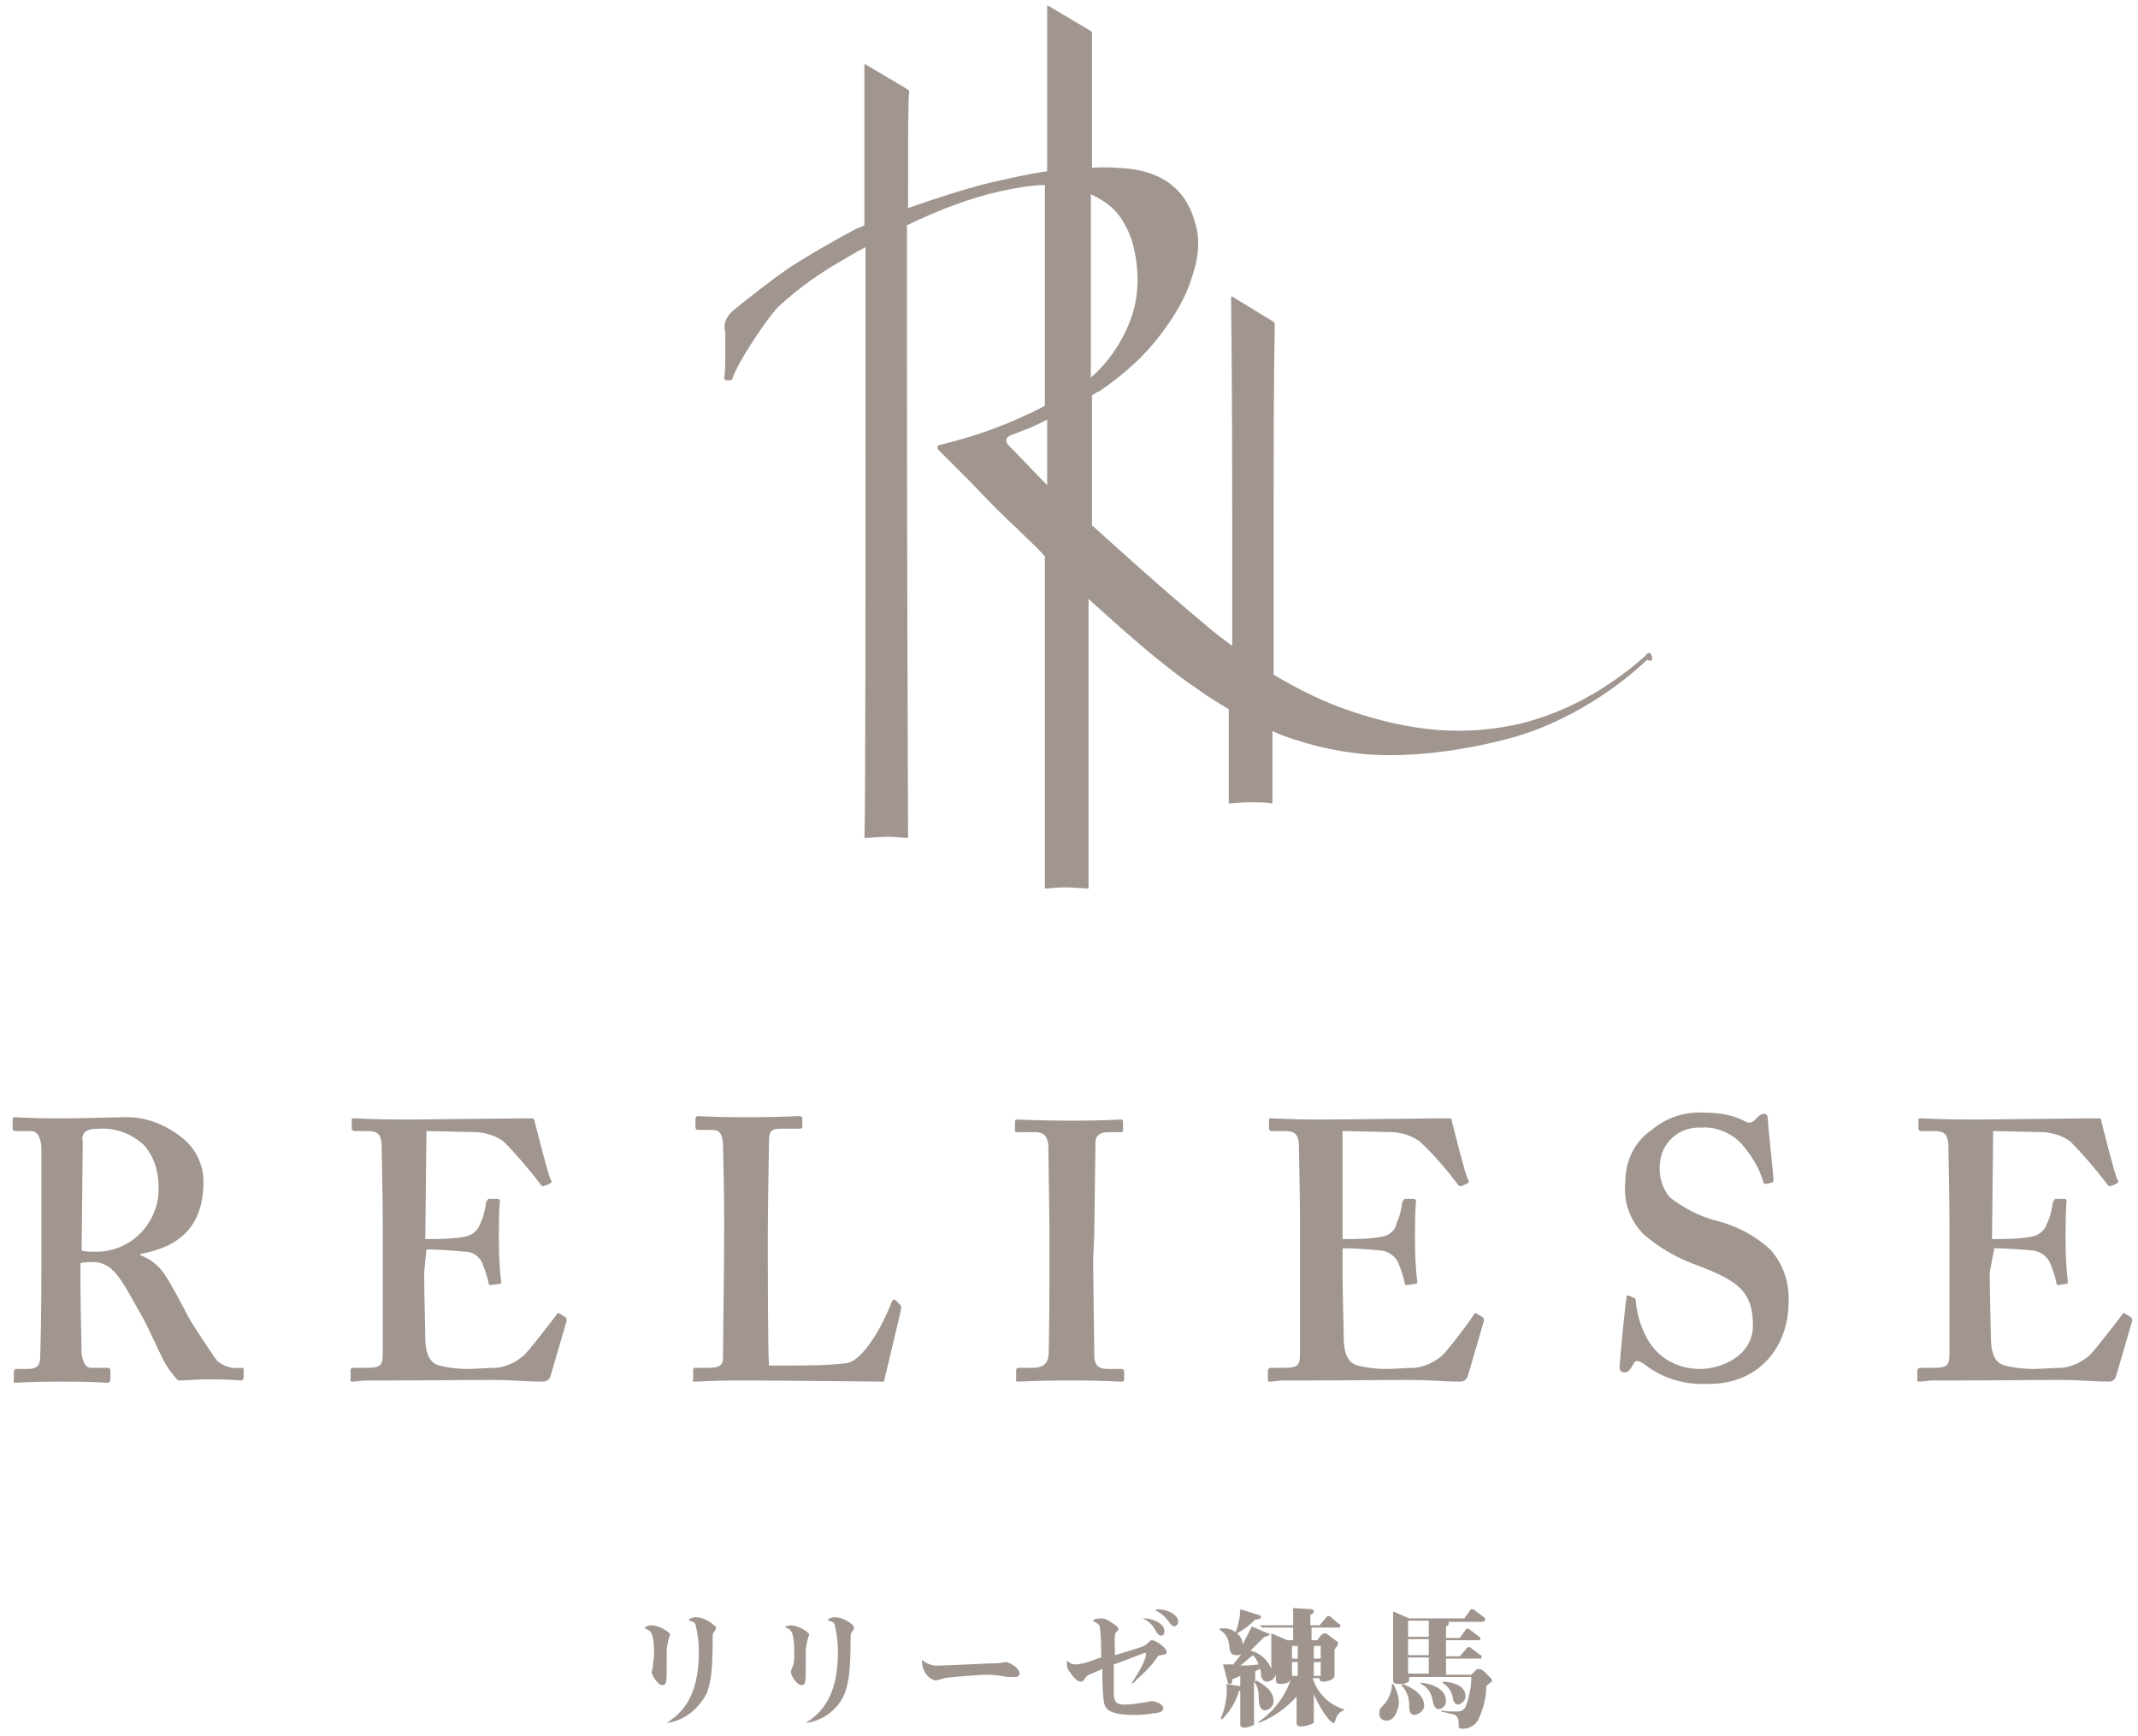 <?xml version="1.0" encoding="utf-8"?>
<!-- Generator: Adobe Illustrator 26.0.3, SVG Export Plug-In . SVG Version: 6.00 Build 0)  -->
<svg version="1.1" id="レイヤー_1" xmlns="http://www.w3.org/2000/svg" xmlns:xlink="http://www.w3.org/1999/xlink" x="0px"
	 y="0px" viewBox="0 0 186 151" style="enable-background:new 0 0 186 151;" xml:space="preserve">
<style type="text/css">
	.st0{fill:#A0968F;}
	.st1{display:none;fill:#A0968F;}
	.st2{fill:#9F958E;}
</style>
<path class="st0" d="M7,111.7c0,1.9,0.1,5.6,0.1,6.1c0.1,0.6,0.3,1.2,0.8,1.2h1.5c0.1,0,0.2,0.1,0.2,0.2c0,0,0,0,0,0.1v0.7
	c0,0.2-0.1,0.3-0.3,0.3s-1-0.1-4-0.1c-2.9,0-3.6,0.1-3.9,0.1s-0.2-0.1-0.2-0.3v-0.6c0-0.2,0.1-0.3,0.2-0.3h1c0.7,0,1.1-0.2,1.1-1.1
	c0.1-3.2,0.1-6.3,0.1-9.4V100c0-1.1-0.4-1.6-0.9-1.6H1.3c-0.1,0-0.2-0.1-0.2-0.2v-0.8c0-0.2,0.1-0.2,0.2-0.2s1.2,0.1,4.1,0.1
	c1.7,0,4.4-0.1,5.3-0.1c2-0.1,3.9,0.7,5.4,2c1,0.9,1.6,2.2,1.6,3.6c0,4-2.2,5.7-5.5,6.3v0.1c0.8,0.3,1.5,0.8,2,1.5
	c0.6,0.8,2,3.5,2.2,3.9s2.1,3.3,2.5,3.8c0.6,0.5,1.3,0.7,2.1,0.6c0.2,0,0.2,0.1,0.2,0.2v0.6c0,0.2-0.1,0.3-0.2,0.3s-1-0.1-2.9-0.1
	c-0.8,0-2,0.1-2.6,0.1c-0.5-0.5-1-1.2-1.3-1.8c-0.6-1.2-1.5-3.2-1.8-3.7s-1.1-2-1.6-2.8c-0.7-1.1-1.4-2-2.7-2c-0.1,0-0.8,0-1.1,0.1
	L7,111.7z M7.1,108.8c0.4,0.1,0.7,0.1,1.1,0.1c3,0.1,5.5-2.3,5.6-5.3c0-0.1,0-0.2,0-0.3c0-1.4-0.4-2.7-1.3-3.7
	c-1.1-1-2.5-1.5-3.9-1.4c-0.4,0-0.7,0-1.1,0.2c-0.3,0.2-0.4,0.6-0.3,0.9L7.1,108.8z"/>
<path class="st0" d="M36.9,110.7c0,1.7,0.1,5,0.1,5.6c0,1.7,0.5,2.3,1.2,2.5c0.8,0.2,1.7,0.3,2.5,0.3c0.5,0,1.9-0.1,2.5-0.1
	c0.9-0.1,1.7-0.5,2.4-1.1c0.5-0.5,2.2-2.7,2.8-3.5c0.1-0.2,0.2-0.2,0.3-0.1l0.5,0.3c0.1,0.1,0.1,0.2,0.1,0.3l-1.4,4.8
	c-0.1,0.3-0.3,0.5-0.7,0.5c-0.2,0-0.8,0-2.6-0.1s-5.1,0-10.1,0c-1.1,0-1.9,0-2.5,0s-1,0.1-1.3,0.1s-0.2-0.1-0.2-0.2v-0.7
	c0-0.2,0-0.3,0.3-0.3h1c1.4,0,1.5-0.2,1.5-1.4v-10.9c0-2.6-0.1-6.7-0.1-7.2c-0.1-0.9-0.4-1.1-1.3-1.1h-1.1c-0.1,0-0.2-0.1-0.2-0.2
	v-0.7c0-0.2,0-0.2,0.2-0.2c0.6,0,1.7,0.1,4.1,0.1h0.8l9.4-0.1c0.5,0,1,0,1.2,0c0.1,0,0.2,0.1,0.2,0.2c0,0,0,0,0,0
	c0.1,0.4,1.2,4.8,1.4,5.1s0,0.3-0.1,0.4l-0.5,0.2c-0.1,0-0.2,0-0.3-0.2c-1-1.3-2.1-2.6-3.2-3.7c-0.7-0.5-1.4-0.7-2.2-0.8l-4.5-0.1
	l-0.1,9.4c1.1,0,2.3,0,3.4-0.2c0.6-0.1,1.2-0.5,1.4-1.2c0.3-0.6,0.4-1.2,0.5-1.8c0-0.1,0.1-0.2,0.2-0.3c0,0,0,0,0,0h0.8
	c0.1,0,0.2,0.1,0.2,0.2c-0.1,0.5-0.1,2.6-0.1,3.5c0,1.3,0.1,2.8,0.2,3.5c0,0.2-0.1,0.2-0.2,0.2l-0.7,0.1c-0.1,0-0.2,0-0.2-0.2
	c-0.1-0.5-0.3-1.1-0.5-1.6c-0.2-0.6-0.8-1.1-1.5-1.1c-1.1-0.1-2.3-0.2-3.4-0.2L36.9,110.7z"/>
<path class="st0" d="M116.8,110.7c0,1.7,0.1,5,0.1,5.6c0,1.7,0.5,2.3,1.2,2.5c0.8,0.2,1.7,0.3,2.5,0.3c0.5,0,1.9-0.1,2.5-0.1
	c0.9-0.1,1.7-0.5,2.4-1.1c0.5-0.5,2.2-2.7,2.7-3.5c0.1-0.2,0.2-0.2,0.3-0.1l0.5,0.3c0.1,0.1,0.1,0.2,0.1,0.3l-1.4,4.8
	c-0.1,0.3-0.3,0.5-0.7,0.5c-0.2,0-0.8,0-2.6-0.1s-5.1,0-10.1,0c-1.1,0-1.9,0-2.5,0s-1,0.1-1.3,0.1s-0.2-0.1-0.2-0.2v-0.7
	c0-0.2,0.1-0.3,0.3-0.3h1c1.4,0,1.5-0.2,1.5-1.4v-10.9c0-2.6-0.1-6.7-0.1-7.2c-0.1-0.9-0.4-1.1-1.3-1.1h-1.1c-0.1,0-0.2-0.1-0.2-0.2
	v-0.7c0-0.2,0-0.2,0.2-0.2c0.7,0,1.7,0.1,4.1,0.1h0.8l9.4-0.1c0.5,0,1,0,1.2,0s0.2,0.1,0.2,0.2c0.1,0.4,1.2,4.8,1.4,5.1
	s0,0.3-0.1,0.4l-0.5,0.2c-0.1,0-0.2,0-0.3-0.2c-1-1.3-2.1-2.6-3.3-3.7c-0.7-0.5-1.4-0.7-2.2-0.8l-4.5-0.1v9.4c1.1,0,2.3,0,3.4-0.2
	c0.6-0.1,1.2-0.5,1.3-1.2c0.3-0.6,0.4-1.2,0.5-1.8c0-0.1,0.1-0.2,0.2-0.3c0,0,0,0,0,0h0.8c0.1,0,0.2,0.1,0.2,0.2
	c-0.1,0.5-0.1,2.6-0.1,3.5c0,1.3,0.1,2.8,0.2,3.5c0,0.2-0.1,0.2-0.2,0.2l-0.7,0.1c-0.1,0-0.2,0-0.2-0.2c-0.1-0.5-0.3-1.1-0.5-1.6
	c-0.2-0.6-0.8-1.1-1.5-1.2c-1.1-0.1-2.3-0.2-3.4-0.2L116.8,110.7z"/>
<path class="st0" d="M173.1,110.7c0,1.7,0.1,5,0.1,5.6c0,1.7,0.5,2.3,1.2,2.5c0.8,0.2,1.7,0.3,2.5,0.3c0.5,0,1.9-0.1,2.5-0.1
	c0.9-0.1,1.7-0.5,2.4-1.1c0.5-0.5,2.2-2.7,2.8-3.5c0.1-0.2,0.2-0.2,0.3-0.1l0.5,0.3c0.1,0.1,0.1,0.2,0.1,0.3l-1.4,4.8
	c-0.1,0.3-0.3,0.5-0.6,0.5c-0.1,0-0.8,0-2.6-0.1s-5.1,0-10.1,0c-1.1,0-1.9,0-2.5,0s-1,0.1-1.3,0.1s-0.2-0.1-0.2-0.2v-0.7
	c0-0.2,0.1-0.3,0.3-0.3h1c1.4,0,1.5-0.2,1.5-1.4v-10.9c0-2.6-0.1-6.7-0.1-7.2c-0.1-0.9-0.4-1.1-1.3-1.1h-1.1c-0.1,0-0.2-0.1-0.2-0.2
	v-0.7c0-0.2,0-0.2,0.2-0.2c0.6,0,1.7,0.1,4.1,0.1h0.8l9.4-0.1c0.5,0,1,0,1.2,0s0.2,0.1,0.2,0.2c0.1,0.4,1.2,4.8,1.4,5.1
	s0,0.3-0.1,0.4l-0.5,0.2c-0.1,0-0.2,0-0.3-0.2c-1-1.3-2.1-2.6-3.2-3.7c-0.7-0.5-1.4-0.7-2.2-0.8l-4.5-0.1l-0.1,9.4
	c1.1,0,2.3,0,3.4-0.2c0.6-0.1,1.2-0.5,1.4-1.2c0.3-0.6,0.4-1.2,0.5-1.8c0-0.1,0.1-0.2,0.2-0.3c0,0,0,0,0,0h0.8
	c0.1,0,0.2,0.1,0.2,0.2c-0.1,0.5-0.1,2.6-0.1,3.5c0,1.3,0.1,2.8,0.2,3.5c0,0.2-0.1,0.2-0.2,0.2l-0.6,0.1c-0.1,0-0.2,0-0.2-0.2
	c-0.1-0.5-0.3-1.1-0.5-1.6c-0.2-0.6-0.8-1.1-1.5-1.2c-1.1-0.1-2.3-0.2-3.4-0.2L173.1,110.7z"/>
<path class="st0" d="M78.3,113.5c0.1,0.1,0.1,0.1,0.1,0.3s-1.3,5.5-1.5,6.4c-0.8,0-9.3-0.1-12.3-0.1c-2.7,0-3.7,0.1-4.1,0.1
	s-0.2-0.1-0.2-0.3v-0.6c0-0.2,0-0.3,0.2-0.3h1.2c1.1,0,1.2-0.4,1.2-0.9c0-0.6,0.1-8.7,0.1-10.7v-1.8c0-2-0.1-5.6-0.1-6.1
	c-0.1-0.8-0.2-1.2-1-1.2h-1.2c-0.2,0-0.2-0.2-0.2-0.3v-0.6c0-0.2,0.1-0.3,0.2-0.3s1.4,0.1,4.1,0.1c3.2,0,4.4-0.1,4.7-0.1
	s0.3,0.1,0.3,0.3v0.6c0,0.1,0,0.2-0.3,0.2h-1.6c-0.9,0-1,0.3-1,1.2c0,0.4-0.1,5.4-0.1,7.6v2.8c0,0.6,0,7.6,0.1,9h1.7
	c1.7,0,3.3,0,5-0.2c1.7-0.2,3.6-4.2,4-5.4c0.1-0.1,0.2-0.2,0.3-0.1L78.3,113.5z"/>
<path class="st0" d="M95.1,109.7c0,0.3,0.1,7.8,0.1,8.2c0,1,0.5,1.2,1.2,1.2h1.2c0.1,0,0.2,0.1,0.2,0.2c0,0,0,0,0,0v0.7
	c0,0.2-0.1,0.2-0.3,0.2c-0.4,0-1.5-0.1-4.3-0.1c-3,0-4.3,0.1-4.6,0.1s-0.2-0.1-0.2-0.2v-0.8c0-0.1,0.1-0.2,0.2-0.2h1.2
	c0.6,0,1.2-0.1,1.4-0.9c0.1-0.4,0.1-7.5,0.1-9.2v-2.2c0-0.8-0.1-6.7-0.1-7.1c-0.1-0.8-0.4-1.1-1.2-1.1h-1.5c-0.2,0-0.2-0.1-0.2-0.2
	v-0.7c0-0.2,0.1-0.2,0.2-0.2c0.4,0,1.9,0.1,4.8,0.1s3.8-0.1,4.2-0.1c0.2,0,0.2,0.1,0.2,0.3v0.6c0,0.2-0.1,0.2-0.2,0.2h-1.1
	c-0.7,0-1.1,0.3-1.1,0.9c0,0.3-0.1,7.5-0.1,7.9L95.1,109.7z"/>
<path class="st0" d="M142.1,112.9c0.1,0,0.2,0.1,0.2,0.2c0.1,1.3,0.5,2.6,1.2,3.7c1,1.5,2.6,2.3,4.4,2.3c1.8,0,4.6-1.1,4.6-3.8
	c0-3-1.4-3.9-4.8-5.2c-1.7-0.6-3.3-1.5-4.7-2.7c-1.2-1.2-1.8-2.9-1.6-4.6c0-1.8,0.8-3.5,2.3-4.5c1.3-1.1,2.9-1.6,4.6-1.5
	c1.3,0,2.5,0.2,3.6,0.8c0.2,0.1,0.5,0.1,0.7-0.1l0.4-0.4c0.1-0.1,0.3-0.2,0.5-0.2c0.2,0,0.3,0.2,0.3,0.5c0,0.5,0.5,5,0.5,5.3
	c0,0.1-0.1,0.2-0.2,0.2l-0.4,0.1c-0.1,0-0.3,0-0.3-0.2c0,0,0,0,0,0c-0.4-1.3-1.1-2.4-2-3.4c-0.9-0.9-2.2-1.4-3.4-1.3
	c-1.9-0.1-3.5,1.3-3.6,3.2c0,0,0,0,0,0c-0.1,1,0.2,2.1,0.9,2.9c1.2,0.9,2.5,1.6,4,2c1.7,0.4,3.4,1.3,4.7,2.5
	c1.1,1.2,1.7,2.9,1.6,4.6c0,3.9-2.6,7.1-6.9,7.1c-2,0.1-3.9-0.4-5.5-1.6c-0.4-0.3-0.6-0.4-0.8-0.4s-0.3,0.3-0.5,0.6
	s-0.3,0.4-0.6,0.4s-0.4-0.2-0.4-0.5s0.5-5.6,0.6-6c0-0.2,0.1-0.2,0.2-0.2L142.1,112.9z"/>
<path class="st1" d="M143.7,57.1c-0.1-0.4-0.3-0.4-0.6,0c-3,2.8-6.7,4.7-10.6,5.8c-2.5,0.6-5,0.8-7.5,0.6c-2.5-0.2-5-0.8-7.3-1.6
	c-2.4-0.8-4.7-1.9-6.8-3.2c0-4.7,0-10.3,0-15.4c0-10.9,0.1-14.5,0.1-15.1c0-0.1,0-0.1-0.1-0.2l-3.6-2.2 M107.1,25.7
	c0,0.8,0,7.2,0,18.8c0,3.9,0,8,0,11.6c-0.8-0.6-1.7-1.2-2.4-1.8c-3.6-3-6.8-5.9-9.8-8.6c0-3.9,0-7.7,0-11.3l0.7-0.5
	c2-1.3,3.7-2.9,5.2-4.8c1.3-1.5,2.2-3.2,2.8-5.1c0.5-1.5,0.6-3.1,0.3-4.6c-0.6-2.7-2.9-4.7-5.6-4.8c-1.1-0.1-2.3-0.2-3.4-0.1
	c0-6.9,0-11,0.1-11.7c0-0.1,0-0.1-0.1-0.2l-3.7-2.2 M91.1,0.5c0,0.7,0,6.3,0,14.4c-1.5,0.2-3.2,0.6-4.9,1c-2.4,0.6-4.8,1.3-7.1,2.2
	c0-6.7,0-9.5,0-10.1c0-0.1,0-0.1-0.1-0.2l-3.6-2.1 M75.3,5.6c0,0.7,0,5.4,0,14l-0.7,0.3c-2,1-3.9,2.1-5.7,3.4
	c-1.8,1.2-3.4,2.4-5,3.8c-0.5,0.5-0.8,1.2-0.7,1.9c0,0.6,0,1.3,0,2c0,0.7,0,1.3-0.1,2c0,0.1,0.1,0.2,0.2,0.2c0.1,0,0.3-0.1,0.4-0.1
	c1-2.3,2.4-4.4,4-6.3c1.5-1.4,3.1-2.6,4.8-3.6c0.9-0.5,1.8-1.1,2.8-1.6V33c0,17.3,0,38.3,0,40c0,0.1,0,0.1,0.1,0.1
	c0.3,0,1.2-0.1,2-0.1s1.4,0.1,1.6,0.1c0,0,0.1,0,0.1-0.1c0,0,0,0,0,0c0-1.8-0.1-24.8-0.1-41.9c0-4.6,0-8.3,0-11.3
	c2.6-1.3,5.4-2.4,8.3-3c1.2-0.3,2.5-0.4,3.7-0.5c0,4.9,0,10.6,0,16.8v2.4c-0.4,0.2-0.9,0.5-1.4,0.7c-2.5,1.2-5,2.1-7.7,2.7
	c-0.2,0-0.3,0.2-0.2,0.5c0.8,0.8,1.8,1.8,3,3.1s2.5,2.6,3.9,3.9c0.8,0.8,1.6,1.5,2.3,2.3c0,13.9,0,27.5,0,28.8c0,0,0,0.1,0.1,0.1
	c0,0,0,0,0,0c0.5-0.1,1.1-0.1,1.6-0.1c0.8,0,1.7,0.1,2,0.1c0,0,0.1,0,0.1-0.1c0,0,0,0,0,0c0-1.2,0-12.6-0.1-25.1l1.1,1
	c2.7,2.5,5.6,4.9,8.6,7c0.8,0.6,1.7,1.1,2.5,1.6c0,4.4,0,7.5,0,8.1c0,0,0,0.1,0.1,0.1c0,0,0,0,0,0c0.2,0,0.9-0.1,1.6-0.1
	s1.7,0,2,0.1c0,0,0.1,0,0.1-0.1c0,0,0,0,0,0c0-0.5,0-2.9,0-6.2c0.6,0.3,1.2,0.5,1.8,0.7c2.7,0.9,5.5,1.4,8.4,1.5
	c3.3,0,6.6-0.5,9.8-1.3c2.4-0.6,4.8-1.5,6.9-2.8c2-1.2,4-2.6,5.7-4.2c0.2-0.1,0.3-0.3,0.2-0.6L75.3,5.6z M94.9,31
	c0-5.4,0-10.2,0-14.2c0.2,0.1,0.4,0.2,0.6,0.3c0.9,0.4,1.6,1.1,2.1,1.9c0.5,0.7,0.8,1.5,1,2.3c0.5,2,0.5,4-0.1,6
	c-0.6,1.9-1.7,3.6-3.1,5c-0.2,0.2-0.4,0.3-0.5,0.5L94.9,31z M87.7,38.6c-0.3-0.4-0.2-0.7,0.4-0.9c1.1-0.4,2.1-0.8,3-1.3
	c0,1.8,0,3.7,0,5.7C89.8,40.8,88.7,39.6,87.7,38.6L87.7,38.6z"/>
<g>
	<path class="st2" d="M56.7,141.4c0.6,0,1.6,0.6,1.6,0.8c0,0.1-0.1,0.2-0.1,0.3c-0.1,0.4-0.2,0.8-0.2,1.2c0,0.2,0,1.1,0,1.2
		c0,1.5,0,1.7-0.4,1.7s-0.9-0.9-0.9-1.1c0-0.2,0.1-0.4,0.1-0.5c0-0.3,0.1-0.7,0.1-1c0-1.7-0.2-2-0.5-2.2c0,0-0.3-0.1-0.3-0.2
		S56.5,141.4,56.7,141.4z M58,149.9c1.2-0.8,2.8-2.1,2.8-6.2c0-0.8-0.1-1.6-0.3-2.4c-0.1-0.2-0.2-0.2-0.5-0.3c0,0-0.1-0.1-0.1-0.1
		s0.3-0.2,0.6-0.2c0.5,0,1,0.2,1.5,0.6c0.1,0.1,0.3,0.2,0.3,0.3c0,0.1-0.1,0.3-0.2,0.4c-0.1,0.1-0.1,0.3-0.1,0.5
		c0,3.1-0.2,3.9-0.5,4.8C60.8,148.6,59.6,149.7,58,149.9L58,149.9z"/>
	<path class="st2" d="M68.8,141.4c0.6,0,1.6,0.6,1.6,0.8c0,0.1-0.1,0.2-0.1,0.3c-0.1,0.4-0.2,0.8-0.2,1.2c0,0.2,0,1.1,0,1.2
		c0,1.5,0,1.7-0.4,1.7s-0.9-0.9-0.9-1.1c0-0.2,0.1-0.4,0.2-0.6c0.1-0.3,0.1-0.7,0.1-1c0-1.7-0.2-2-0.5-2.2c0,0-0.3-0.1-0.3-0.2
		C68.3,141.5,68.7,141.4,68.8,141.4z M70.1,149.9c1.2-0.8,2.8-2.1,2.8-6.2c0-0.8-0.1-1.6-0.3-2.4c-0.1-0.2-0.2-0.2-0.5-0.3
		c0,0-0.1-0.1-0.1-0.1s0.3-0.2,0.6-0.2c0.5,0,1,0.2,1.5,0.6c0.1,0.1,0.2,0.2,0.2,0.3c0,0.1-0.1,0.3-0.2,0.4
		c-0.1,0.1-0.1,0.3-0.1,0.5c0,3.1-0.2,3.9-0.5,4.8C73,148.6,71.7,149.7,70.1,149.9L70.1,149.9z"/>
	<path class="st2" d="M81.8,144.9c0.7,0,4.2-0.2,5-0.2c0.1,0,0.6-0.1,0.7-0.1c0.3,0,1.2,0.5,1.2,1c0,0.2-0.2,0.3-0.4,0.3
		s-0.4,0-0.6,0c-0.6-0.1-1.2-0.2-1.9-0.2c-0.4,0-3.3,0.2-3.6,0.3c-0.1,0-0.7,0.2-0.8,0.2s-1.2-0.3-1.2-1.8
		C80.5,144.7,81.2,145,81.8,144.9z"/>
	<path class="st2" d="M98.4,146.5c0.4-0.6,0.8-1.2,1.1-1.9c0.1-0.2,0.2-0.5,0.2-0.7c0-0.1,0-0.1-0.1-0.1s-2.3,0.9-2.7,1
		c0,0.6,0,1.9,0,2.4c0,0.7,0.1,1.1,0.9,1.1c0.6,0,1.2-0.1,1.8-0.2c0.2,0,0.4-0.1,0.6-0.1c0.4,0,1,0.3,1,0.6c0,0.2-0.1,0.3-0.4,0.4
		c-0.7,0.1-1.3,0.2-2,0.2c-2.6,0-2.7-0.6-2.8-1.4s-0.1-2-0.1-2.6c-1.1,0.5-1.3,0.5-1.5,0.8s-0.2,0.3-0.4,0.3s-0.5-0.2-0.9-0.8
		c-0.2-0.2-0.3-0.5-0.3-0.9v-0.1c0,0,0.1,0.1,0.2,0.1c0.2,0.2,0.4,0.2,0.7,0.2c0.2,0,0.4-0.1,0.6-0.1c1-0.3,1.1-0.4,1.5-0.5
		c0-0.8,0-1.7-0.1-2.5c0-0.3-0.2-0.5-0.5-0.6c0,0-0.1-0.1-0.1-0.1c0-0.1,0.3-0.2,0.7-0.2c0.2,0,0.4,0,1.1,0.5
		c0.2,0.1,0.4,0.3,0.4,0.4s0,0.1-0.2,0.3S97,142.9,97,144c2-0.6,2.3-0.7,2.5-0.8s0.2-0.1,0.4-0.3c0.1-0.1,0.2-0.2,0.3-0.2
		c0.4,0,1.3,0.7,1.3,1s-0.2,0.2-0.5,0.3c-0.2,0-0.3,0.1-0.4,0.3c-0.5,0.7-1.1,1.3-1.7,1.8C98.8,146.3,98.6,146.4,98.4,146.5
		L98.4,146.5z M99.6,140.8c0.6,0,1.7,0.4,1.7,1.1c0,0.4-0.2,0.4-0.3,0.4s-0.3-0.1-0.5-0.5c-0.2-0.4-0.6-0.8-1.1-1L99.6,140.8z
		 M100.7,140c0.7,0,1.8,0.4,1.8,1.1c0,0.2-0.1,0.3-0.3,0.4c0,0,0,0,0,0c-0.2,0-0.3-0.1-0.5-0.4c-0.3-0.4-0.7-0.8-1.2-1L100.7,140z"
		/>
	<path class="st2" d="M116.2,149.6c-0.1,0.3-0.1,0.3-0.2,0.3c-0.2,0-1-0.9-1.7-2.5v2.3c0,0.2,0,0.2-0.2,0.3
		c-0.3,0.1-0.6,0.2-0.9,0.2c-0.3,0-0.4-0.1-0.4-0.3v-2.3c-0.9,1-2,1.8-3.3,2.3v-0.1c1.3-0.9,2.3-2.2,2.8-3.7
		c-0.1,0.2-0.3,0.4-0.9,0.4c-0.3,0-0.4-0.1-0.4-0.3v-0.5c-0.1,0.3-0.4,0.6-0.8,0.6c-0.4,0-0.5-0.5-0.5-0.6s0-0.4-0.1-0.5l-0.4,0.2
		v0.9l0.1-0.1c0.5,0.3,1.5,0.8,1.5,1.8c0,0.4-0.3,0.7-0.7,0.8c-0.5,0-0.6-0.5-0.6-1.2c0-0.5-0.1-0.9-0.4-1.3v3.6
		c0,0.1,0,0.2-0.1,0.2c-0.2,0.1-0.5,0.2-0.7,0.2c-0.3,0-0.4-0.1-0.4-0.3v-2.9c0,0,0,0-0.1,0c-0.3,1-0.8,1.8-1.5,2.5l-0.1-0.1
		c0.4-0.9,0.6-2,0.5-3l1.2,0.2v-0.9l-0.7,0.3c0,0.2,0,0.4-0.2,0.4s-0.2-0.2-0.2-0.2l-0.4-1.5c0.3,0,0.6,0,0.9,0
		c0.2-0.3,0.5-0.6,0.7-0.9c-0.1,0.1-0.3,0.1-0.4,0.1c-0.6,0-0.6-0.3-0.7-1.1c-0.1-0.5-0.4-0.9-0.8-1.1v-0.1c0.5-0.1,1,0,1.4,0.3
		c0.2-0.6,0.4-1.3,0.4-2l1.6,0.5c0.1,0,0.2,0.1,0.2,0.2s-0.2,0.2-0.5,0.2c-0.5,0.5-1,0.9-1.6,1.2c0.3,0.2,0.5,0.6,0.5,0.9
		c0,0.1,0,0.2-0.1,0.3c0.3-0.6,0.6-1.2,0.9-1.8l1.4,0.6c0.1,0,0.2,0.1,0.2,0.1s-0.3,0.2-0.5,0.2c-0.4,0.4-0.8,0.8-1.2,1.2
		c0.8,0.2,1.5,0.8,1.8,1.6v-3.1l1.4,0.6h0.5v-1.1h-2.7l-0.2-0.2h2.9v-1.5l1.6,0.1c0.1,0,0.2,0.1,0.2,0.2s-0.1,0.2-0.3,0.3v0.9h0.8
		l0.6-0.7c0-0.1,0.1-0.1,0.2-0.1c0.1,0,0.1,0,0.2,0.1l0.7,0.6c0.1,0,0.1,0.1,0.1,0.2c0,0.1-0.1,0.1-0.2,0.1h-2.3v1.1h0.5l0.3-0.4
		c0.1-0.1,0.2-0.2,0.3-0.2c0.1,0,0.2,0,0.3,0.1l0.8,0.6c0.1,0,0.1,0.1,0.1,0.2c0,0.1-0.1,0.3-0.3,0.5v2.2c0,0.2,0,0.2-0.2,0.4
		c-0.2,0.1-0.5,0.2-0.7,0.2c-0.1,0-0.4,0-0.4-0.2V146h-0.6c0.4,1.3,1.4,2.3,2.7,2.7v0.1C116.6,148.9,116.3,149.2,116.2,149.6z
		 M109,144c-0.4,0.3-0.7,0.6-1.1,0.9c0.8,0,0.9,0,1.6-0.1C109.4,144.5,109.2,144.2,109,144z M112.9,143.2h-0.5v1.1h0.5V143.2z
		 M112.9,144.6h-0.5v1.2h0.5V144.6z M114.9,143.2h-0.6v1.1h0.6V143.2z M114.9,144.6h-0.6v1.2h0.6V144.6z"/>
	<path class="st2" d="M120.6,149.7c-0.3,0-0.6-0.2-0.6-0.6c0,0,0,0,0-0.1c0-0.3,0.1-0.4,0.3-0.6c0.5-0.5,0.8-1.2,0.8-1.9h0.1
		c0.3,0.5,0.5,1.1,0.5,1.7C121.6,148.9,121.3,149.7,120.6,149.7z M129.3,146.7c0,0.9-0.2,1.8-0.6,2.7c-0.2,0.6-0.8,1-1.4,1
		c-0.2,0-0.4,0-0.4-0.2c0-0.5,0-0.7-0.2-0.9s-0.2-0.1-1.3-0.4v-0.1c0.4,0.1,0.8,0.1,1.2,0.1c0.3,0,0.7,0,0.9-0.4
		c0.3-0.8,0.5-1.7,0.5-2.6h-5.4c0,0.3,0,0.4-0.2,0.5c-0.2,0.1-0.5,0.1-0.8,0.1c-0.4,0-0.4-0.2-0.4-0.3v-6l1.4,0.6h4.8l0.5-0.7
		c0-0.1,0.1-0.1,0.2-0.1c0.1,0,0.1,0,0.2,0.1l0.8,0.6c0.1,0,0.1,0.1,0.1,0.2c0,0.1-0.1,0.2-0.2,0.2h-3c0.1,0.2,0,0.3-0.2,0.4v1h1.2
		l0.5-0.7c0-0.1,0.1-0.1,0.2-0.1c0.1,0,0.1,0,0.2,0.1l0.8,0.6c0.1,0.1,0.1,0.1,0.1,0.2c0,0.1-0.1,0.1-0.2,0.1h-2.8v1.4h1.2l0.6-0.7
		c0.1-0.1,0.1-0.1,0.2-0.1s0.1,0,0.2,0.1l0.8,0.6c0.1,0,0.1,0.1,0.1,0.2c0,0.1-0.1,0.1-0.2,0.1h-2.9v1.4h2.2l0.4-0.4
		c0.1-0.1,0.2-0.1,0.3-0.1c0.1,0,0.3,0.1,0.4,0.2l0.6,0.6c0.1,0.1,0.1,0.2,0.1,0.3C129.8,146.3,129.6,146.4,129.3,146.7L129.3,146.7
		z M123.1,149.2c-0.5,0-0.5-0.5-0.5-0.8c0-0.7-0.2-1.3-0.7-1.8l0.1-0.1c1.6,0.6,1.9,1.4,1.9,1.9
		C123.9,148.8,123.5,149.1,123.1,149.2L123.1,149.2z M124.3,141h-1.8v1.4h1.8V141z M124.3,142.6h-1.8v1.4h1.8V142.6z M124.3,144.2
		h-1.8v1.4h1.8V144.2z M125.2,148.7c-0.4,0-0.5-0.4-0.6-0.9c-0.1-0.6-0.5-1.1-1-1.3v-0.1c0.4,0,2.2,0.3,2.2,1.6
		C125.8,148.3,125.6,148.6,125.2,148.7L125.2,148.7z M126.9,148.3c-0.4,0-0.5-0.4-0.5-0.6c-0.1-0.5-0.4-1-0.9-1.3v-0.1
		c1.8,0.1,2,0.9,2,1.3C127.5,147.9,127.2,148.2,126.9,148.3L126.9,148.3z"/>
</g>
<path class="st0" d="M143.7,57.1c-0.1-0.4-0.3-0.4-0.6,0c-3.3,2.9-6.8,4.8-10.6,5.8c-2.5,0.6-5,0.8-7.5,0.6c-2.5-0.2-5-0.8-7.4-1.6
	c-2.4-0.8-4.6-1.9-6.8-3.2c0-4.7,0-10.3,0-15.4c0-10.9,0.1-14.5,0.1-15.1c0-0.1,0-0.1-0.1-0.2l-3.6-2.2c0,0-0.1,0-0.1,0
	c0,0.8,0.1,7.2,0.1,18.8c0,3.9,0,8,0,11.6c-0.8-0.6-1.6-1.2-2.4-1.9c-3.6-3-6.8-5.9-9.8-8.6c0-3.9,0-7.7,0-11.3
	c0.2-0.1,0.4-0.3,0.7-0.4c2.2-1.5,3.9-3.1,5.2-4.8c1.3-1.7,2.3-3.4,2.8-5.1c0.6-1.7,0.7-3.3,0.3-4.6c-0.7-2.8-2.6-4.4-5.6-4.8
	c-1-0.1-2.2-0.2-3.4-0.1c0-6.9,0-11,0-11.7c0-0.1,0-0.1-0.1-0.2l-3.7-2.2c0,0-0.1,0-0.1,0c0,0.7,0,6.3,0,14.4c-1.5,0.2-3.2,0.6-5,1
	c-2.4,0.6-4.8,1.4-7.1,2.2c0-6.7,0-9.5,0.1-10.1c0-0.1,0-0.1-0.1-0.2l-3.7-2.2c0,0-0.1,0-0.1,0c0,0.7,0,5.4,0,14
	c-0.2,0.1-0.4,0.2-0.7,0.3c-1.9,1-3.8,2.1-5.7,3.3c-1.9,1.3-3.5,2.6-5,3.8c-0.7,0.6-0.9,1.3-0.7,1.9c0,0.6,0,1.3,0,2
	c0,0.8,0,1.4-0.1,2c0,0.1,0.1,0.2,0.3,0.2c0.1,0,0.3,0,0.4-0.1c0.4-1.4,3.1-5.4,4-6.3c1.4-1.3,3-2.5,4.8-3.6
	c0.9-0.5,1.8-1.1,2.8-1.6c0,3.3,0,7.1,0,11.3c0,17.3,0,38.3-0.1,40c0,0.1,0,0.1,0.1,0.1c0.3,0,1.2-0.1,2-0.1c0.7,0,1.4,0.1,1.6,0.1
	c0.1,0,0.1,0,0.1-0.1c0-1.7-0.1-24.8-0.1-41.9c0-4.6,0-8.3,0-11.3c2.7-1.3,5.5-2.4,8.3-3c1.4-0.3,2.7-0.5,3.7-0.5
	c0,4.9,0,10.7,0,16.8c0,0.8,0,1.6,0,2.4c-0.4,0.2-0.9,0.5-1.4,0.7c-2.3,1.1-4.8,2-7.7,2.7c-0.2,0-0.3,0.2-0.2,0.4
	c0.8,0.8,1.8,1.8,3.1,3.1c1.2,1.3,2.5,2.6,3.9,3.9c0.8,0.8,1.6,1.5,2.3,2.3c0,13.9,0,27.5,0,28.8c0,0.1,0,0.1,0.1,0.1
	c0.2,0,0.9-0.1,1.6-0.1c0.8,0,1.7,0.1,2,0.1c0.1,0,0.1,0,0.1-0.1c0-1.2,0-12.6,0-25.1c0.4,0.4,0.8,0.7,1.1,1c3.1,2.8,5.9,5.2,8.6,7
	c0.8,0.6,1.7,1.1,2.5,1.6c0,4.4,0,7.5,0,8.1c0,0.1,0,0.1,0.1,0.1c0.2,0,0.9-0.1,1.6-0.1c0.8,0,1.7,0,2,0.1c0.1,0,0.1,0,0.1-0.1
	c0-0.5,0-2.9,0-6.2c0.6,0.3,1.2,0.5,1.8,0.7c2.7,0.9,5.5,1.4,8.4,1.4c2.9,0,6.2-0.4,9.8-1.3c2.5-0.6,4.8-1.6,6.9-2.8
	c2.1-1.2,4-2.6,5.7-4.2C143.7,57.6,143.8,57.4,143.7,57.1z M94.9,31.1c0-5.4,0-10.2,0-14.2c0.2,0.1,0.4,0.2,0.6,0.3
	c0.9,0.5,1.6,1.1,2.1,1.9c0.5,0.8,0.8,1.5,1,2.3c0.5,2.1,0.5,4.1-0.1,6c-0.6,1.8-1.6,3.5-3.1,5c-0.2,0.2-0.4,0.3-0.5,0.5
	C94.9,32.2,94.9,31.6,94.9,31.1z M87.7,38.7c-0.3-0.4-0.2-0.7,0.4-0.9c1.1-0.4,2.1-0.8,3-1.3c0,1.8,0,3.7,0,5.7
	C89.8,40.9,88.7,39.7,87.7,38.7z"/>
</svg>
